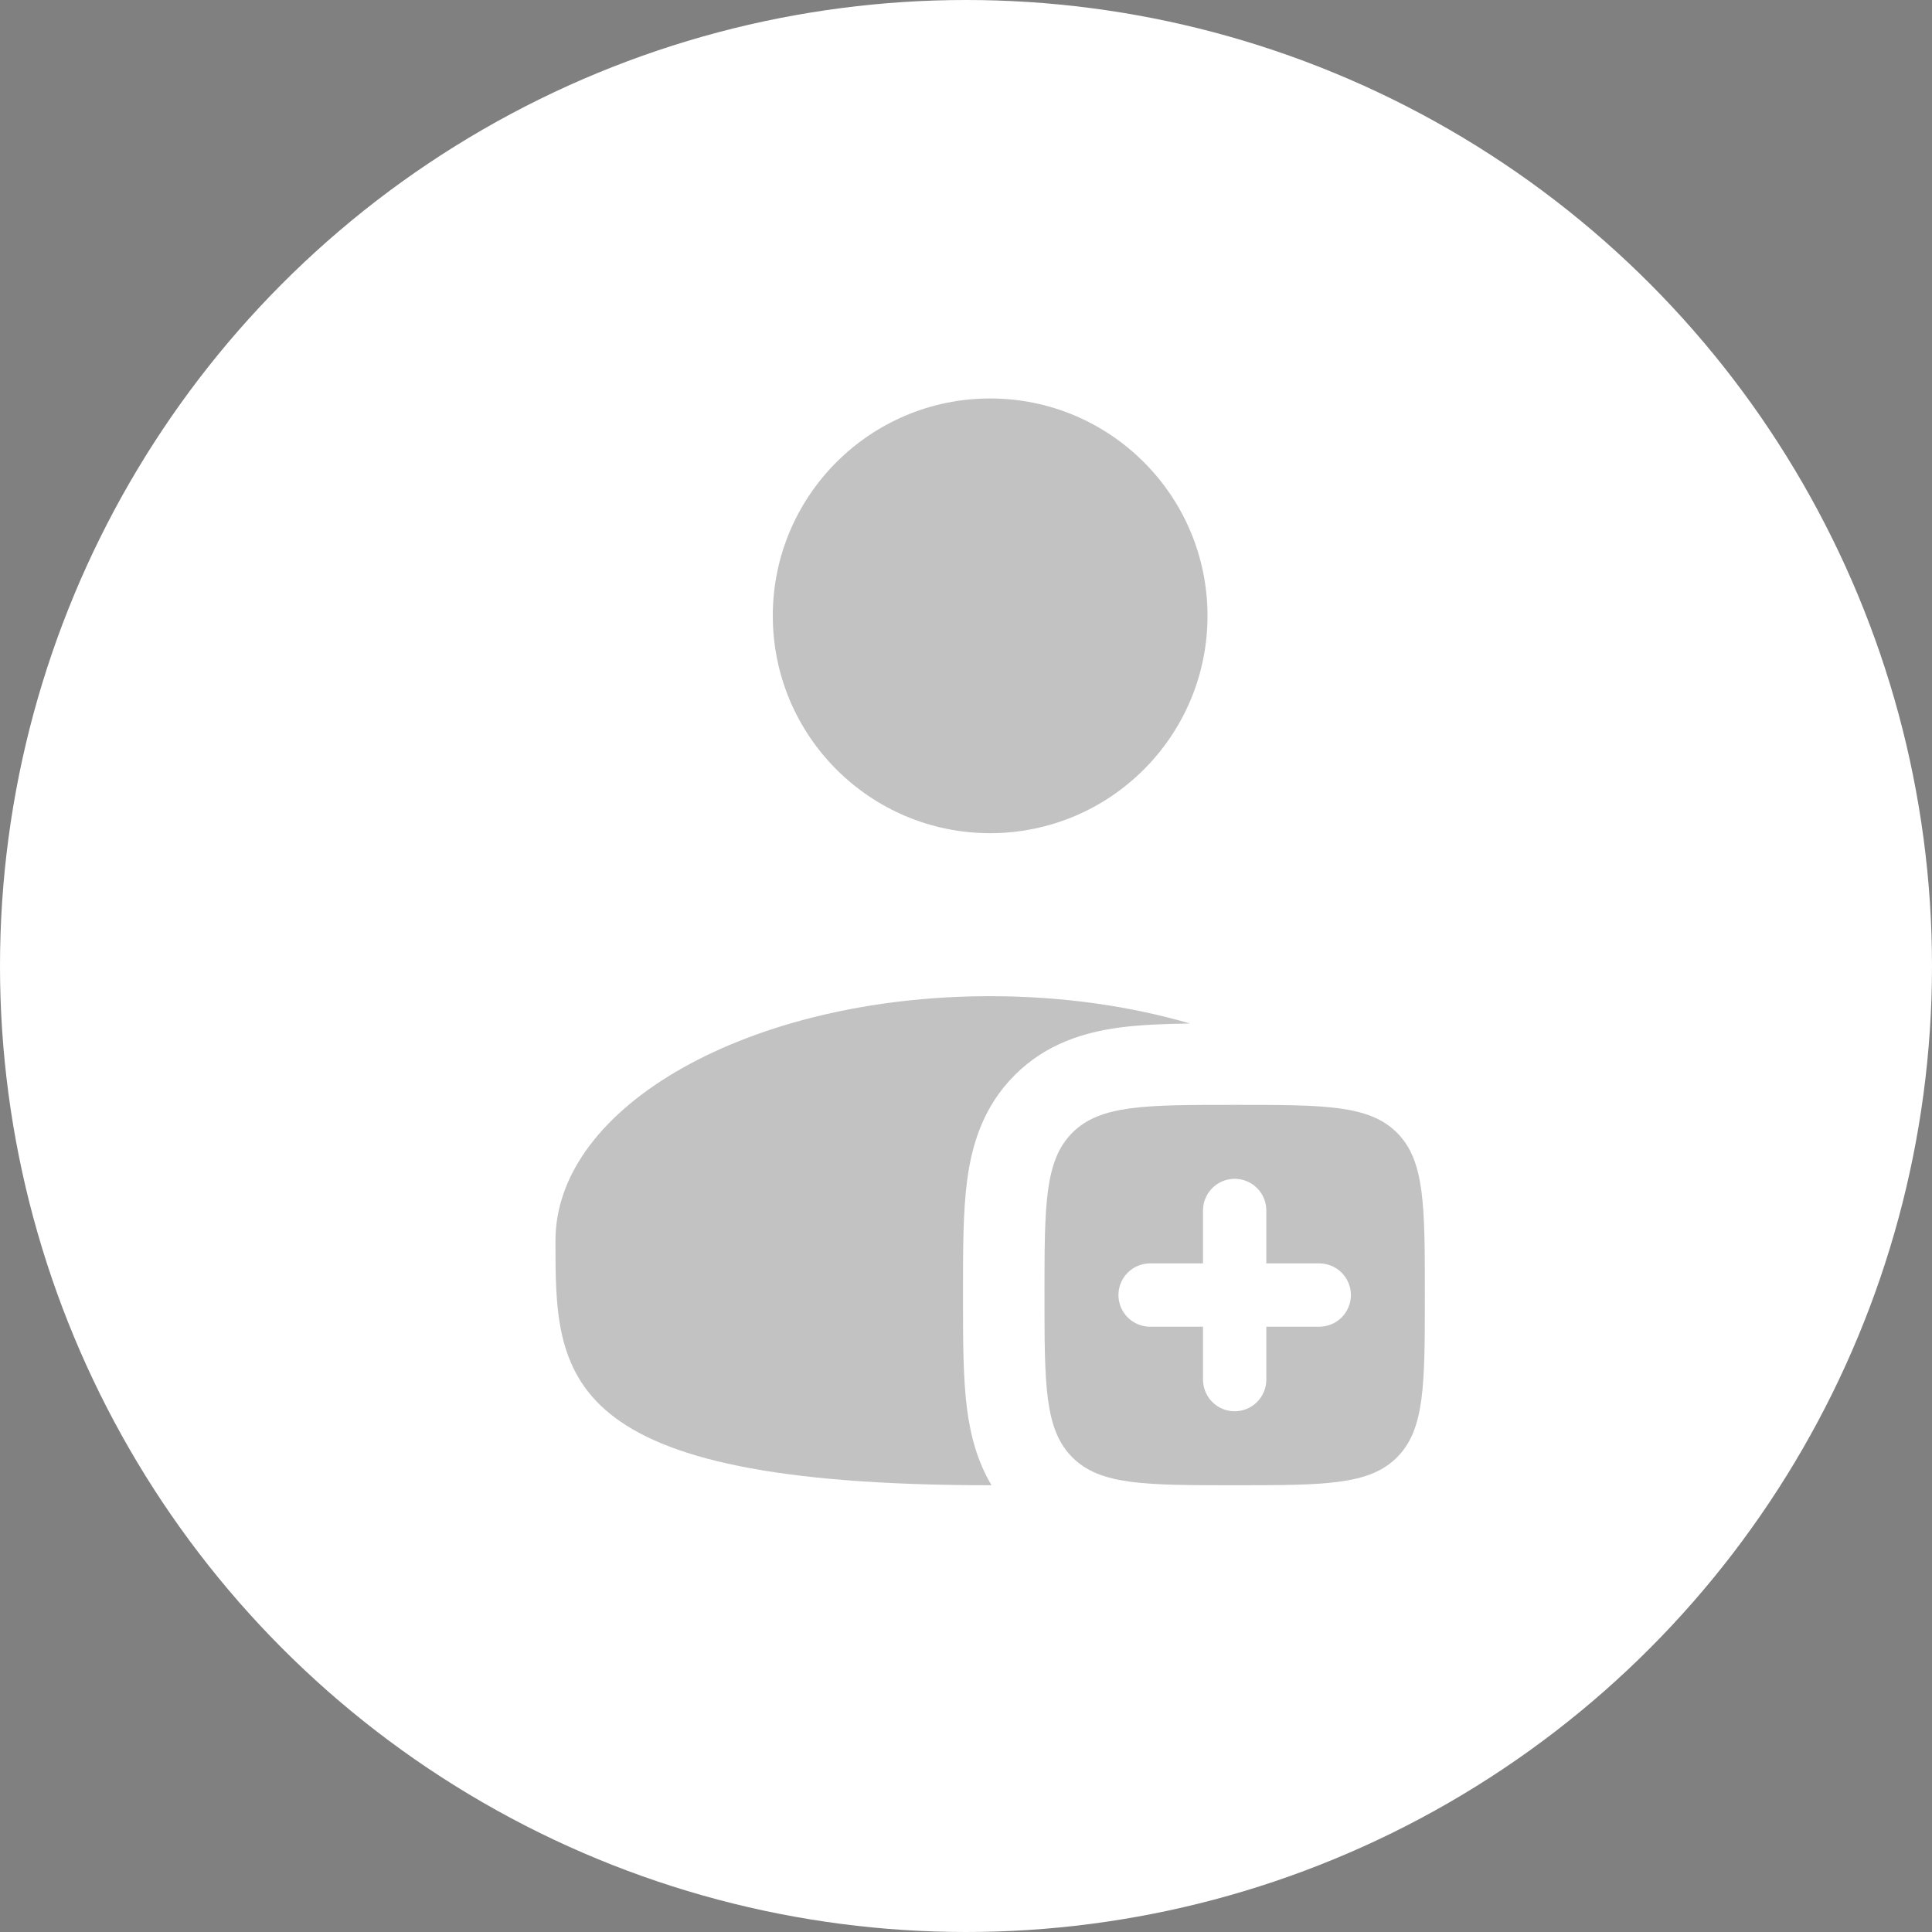 <?xml version="1.0" encoding="UTF-8"?> <svg xmlns="http://www.w3.org/2000/svg" width="40" height="40" viewBox="0 0 40 40" fill="none"><rect x="0" y="0" width="40" height="40" fill="#808080" stroke="none"/><circle cx="20" cy="20" r="20" fill="white"></circle><path d="M20.5 17.25C22.985 17.25 25 15.235 25 12.75C25 10.265 22.985 8.25 20.5 8.25C18.015 8.25 16 10.265 16 12.75C16 15.235 18.015 17.25 20.5 17.25Z" fill="#333333" fill-opacity="0.3"></path><path fill-rule="evenodd" clip-rule="evenodd" d="M25.562 30.75C23.706 30.75 22.778 30.75 22.202 30.173C21.625 29.597 21.625 28.669 21.625 26.812C21.625 24.956 21.625 24.028 22.202 23.452C22.778 22.875 23.706 22.875 25.562 22.875C27.419 22.875 28.347 22.875 28.923 23.452C29.5 24.028 29.5 24.956 29.5 26.812C29.5 28.669 29.5 29.597 28.923 30.173C28.347 30.75 27.419 30.75 25.562 30.75ZM26.218 25.062C26.218 24.888 26.149 24.721 26.026 24.598C25.903 24.475 25.736 24.406 25.562 24.406C25.389 24.406 25.222 24.475 25.099 24.598C24.976 24.721 24.907 24.888 24.907 25.062V26.157H23.812C23.638 26.157 23.471 26.226 23.348 26.349C23.225 26.472 23.156 26.639 23.156 26.812C23.156 26.986 23.225 27.153 23.348 27.276C23.471 27.399 23.638 27.468 23.812 27.468H24.907V28.563C24.907 28.737 24.976 28.904 25.099 29.027C25.222 29.15 25.389 29.219 25.562 29.219C25.736 29.219 25.903 29.15 26.026 29.027C26.149 28.904 26.218 28.737 26.218 28.563V27.468H27.313C27.487 27.468 27.654 27.399 27.777 27.276C27.9 27.153 27.969 26.986 27.969 26.812C27.969 26.639 27.9 26.472 27.777 26.349C27.654 26.226 27.487 26.157 27.313 26.157H26.218V25.062Z" fill="#333333" fill-opacity="0.3"></path><path d="M24.638 21.191C24.106 21.197 23.61 21.217 23.177 21.274C22.454 21.372 21.662 21.604 21.009 22.259C20.354 22.912 20.122 23.704 20.025 24.427C19.938 25.078 19.938 25.872 19.938 26.716V26.909C19.938 27.753 19.938 28.547 20.025 29.198C20.093 29.705 20.228 30.246 20.528 30.75H20.5C11.5 30.75 11.5 28.483 11.5 25.688C11.5 22.892 15.53 20.625 20.5 20.625C21.992 20.625 23.399 20.829 24.638 21.191Z" fill="#333333" fill-opacity="0.3"></path></svg> 